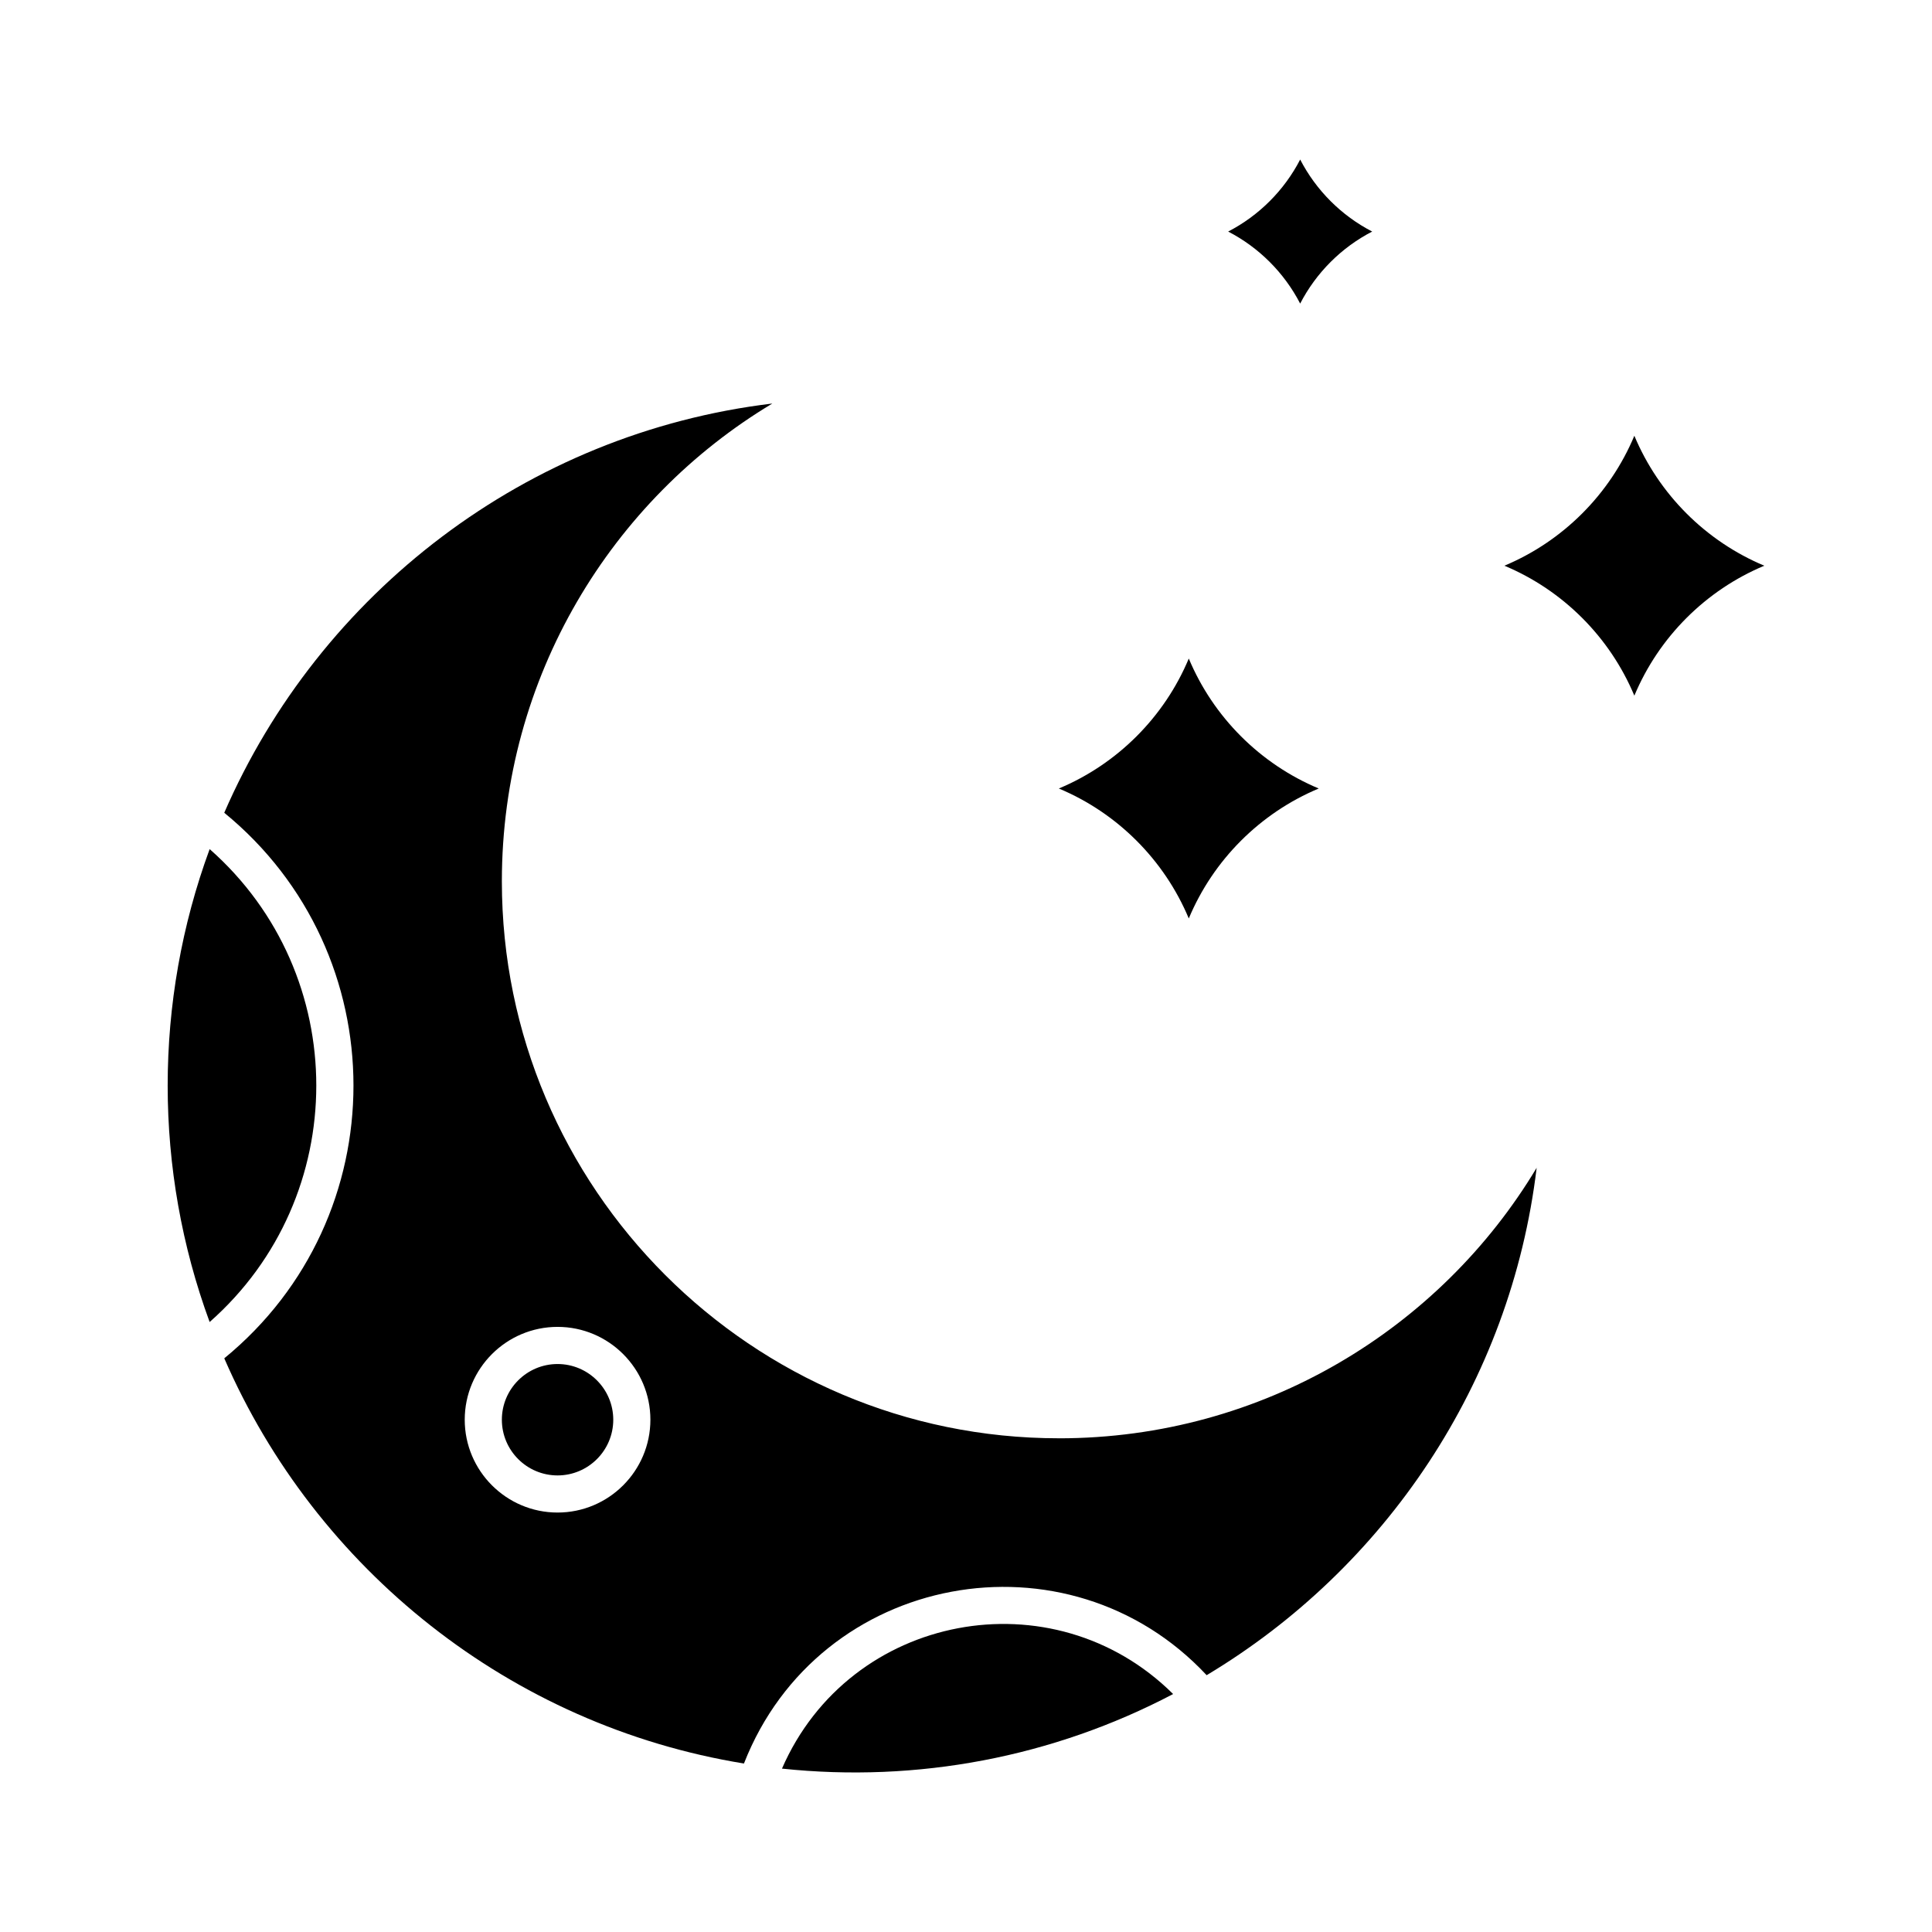 <?xml version="1.0" encoding="UTF-8"?>
<!-- Uploaded to: ICON Repo, www.svgrepo.com, Generator: ICON Repo Mixer Tools -->
<svg fill="#000000" width="800px" height="800px" version="1.1" viewBox="144 144 512 512" xmlns="http://www.w3.org/2000/svg">
 <g>
  <path d="m291.76 505.48c-8.141 0-14.762 6.621-14.762 14.762 0 8.141 6.621 14.762 14.762 14.762s14.762-6.621 14.762-14.762c-0.004-8.141-6.625-14.762-14.762-14.762z"/>
  <path d="m351.23 612.7c35.871 3.789 71.801-3.019 103.66-19.762-31.801-31.594-85.703-21.496-103.66 19.762z"/>
  <path d="m199.56 369.02c-14.844 40.363-14.82 85.047-0.004 125.33 37.672-33.191 37.699-92.117 0.004-125.33z"/>
  <path d="m459.04 387.4c6.488-15.516 18.926-27.949 34.438-34.438-15.516-6.488-27.949-18.926-34.438-34.438-6.488 15.516-18.926 27.949-34.438 34.438 15.512 6.488 27.945 18.926 34.438 34.438z"/>
  <path d="m488.56 224.45c4.223-8.168 10.918-14.863 19.086-19.086-8.168-4.223-14.863-10.918-19.086-19.086-4.223 8.168-10.918 14.863-19.086 19.086 8.168 4.227 14.859 10.918 19.086 19.086z"/>
  <path d="m577.12 259.48c-6.488 15.516-18.926 27.949-34.438 34.438 15.516 6.488 27.949 18.926 34.438 34.438 6.488-15.516 18.926-27.949 34.438-34.438-15.512-6.488-27.945-18.922-34.438-34.438z"/>
  <path d="m424.6 525.16c-81.387 0-147.6-66.215-147.6-147.6 0-54.191 29.176-101.14 71.68-126.62-65.254 7.824-120 50.309-145.25 108.45 45.645 37.355 45.672 107.2 0.004 144.58 24.277 55.891 75.805 97.305 137.72 107.38 19.883-50.816 85.863-62.77 122.62-23.406 47.207-28.289 80.609-77.348 87.453-134.46-25.473 42.488-72.406 71.684-126.62 71.684zm-132.84 19.68c-13.566 0-24.602-11.035-24.602-24.602 0-13.566 11.035-24.602 24.602-24.602 13.566 0 24.602 11.035 24.602 24.602-0.004 13.566-11.039 24.602-24.602 24.602z"/>
 </g>
</svg>